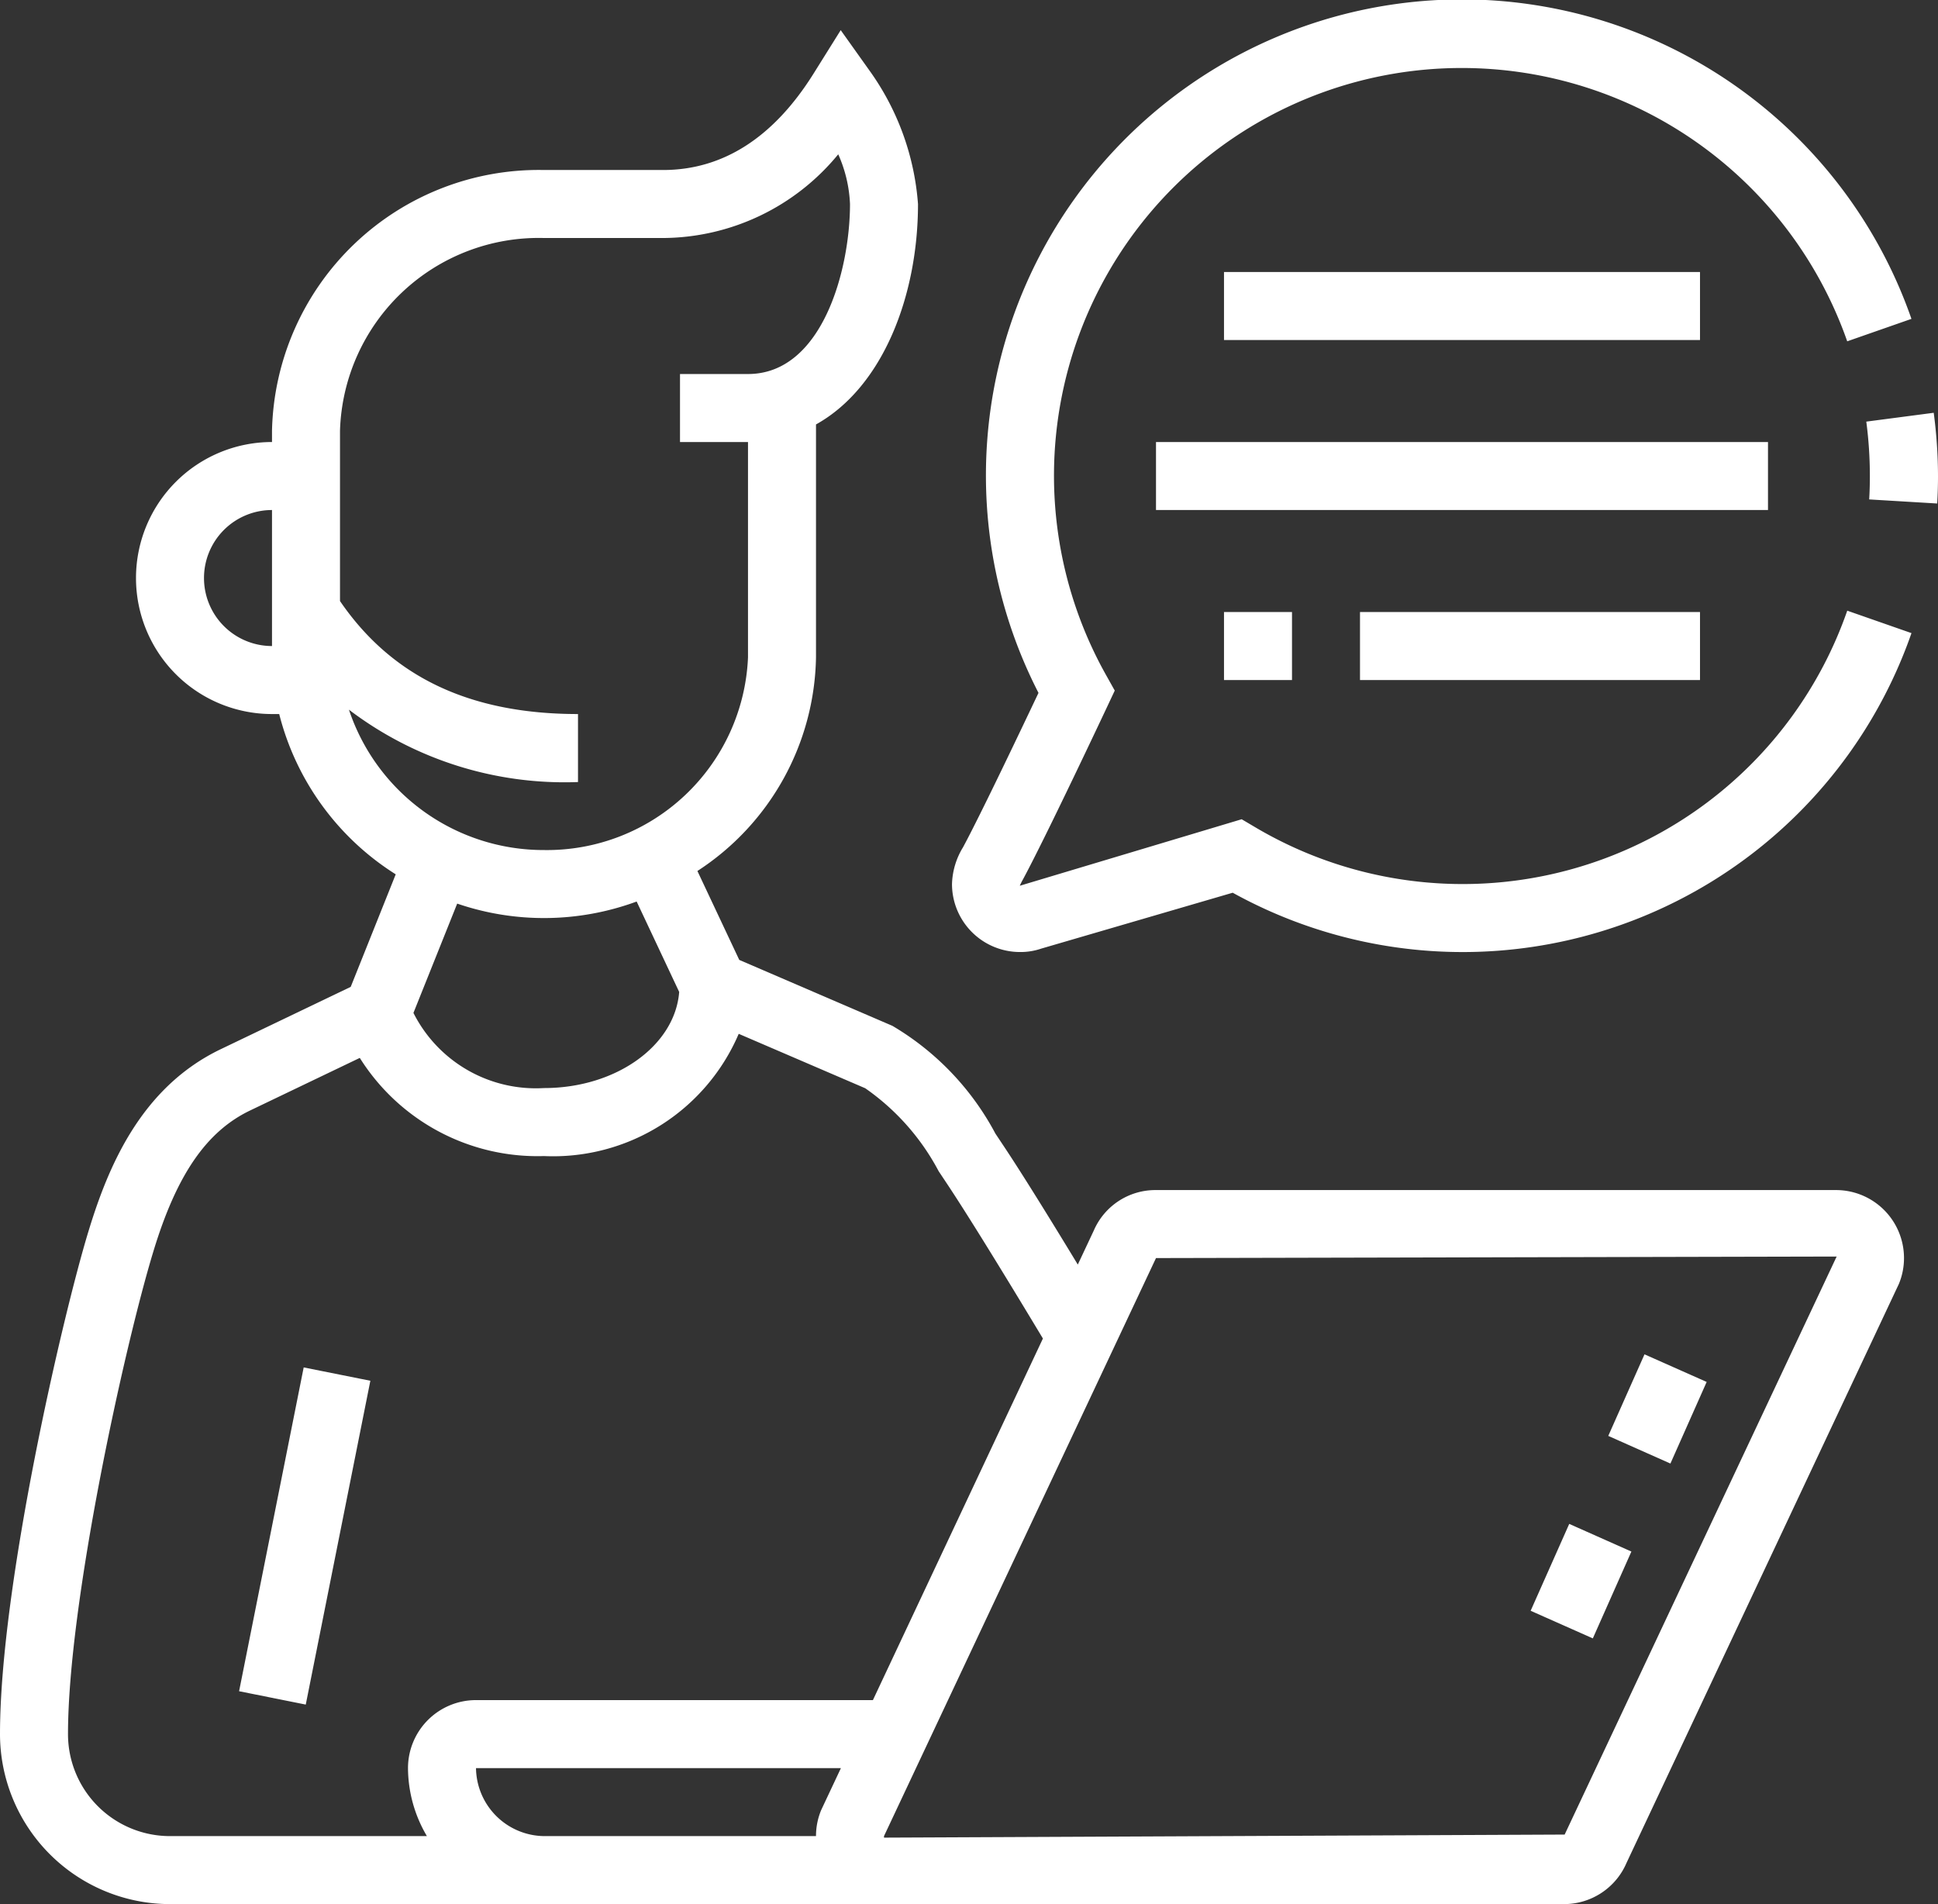 <svg xmlns="http://www.w3.org/2000/svg" width="57" height="56" viewBox="0 0 57 56">
  <rect x="0" y="0" width="57" height="56" fill="#333333" stroke="none"/>
  <defs>
    <style>
      .cls-1 {
        fill: #fff;
        fill-rule: evenodd;
      }
    </style>
  </defs>
  <path id="Icon04.svg" class="cls-1" d="M932.976,497.808l-2-.12c0.014-.227.02-0.457,0.02-0.688a12.218,12.218,0,0,0-.105-1.6l1.983-.26A14.256,14.256,0,0,1,933,497C933,497.27,932.992,497.541,932.976,497.808ZM916,503v-2h10v2H916Zm-4,0v-2h2v2h-2Zm14-12v2H912v-2h14Zm2,7H910v-2h18v2Zm-9-13a11.99,11.99,0,0,0-10.465,17.86l0.252,0.45-0.219.466c-0.073.156-1.8,3.825-2.483,5.092a1.784,1.784,0,0,0-.091.182l6.526-1.956,0.374,0.221a11.977,11.977,0,0,0,17.437-6.355l1.889,0.66a13.979,13.979,0,0,1-19.964,7.635l-5.632,1.644a1.873,1.873,0,0,1-.624.1,2,2,0,0,1-2-2,2.186,2.186,0,0,1,.325-1.082c0.519-.963,1.726-3.5,2.219-4.539a14,14,0,1,1,25.675-11l-1.889.66A12.012,12.012,0,0,0,919,485Zm-16.753,28.17a8.081,8.081,0,0,1,3.029,3.168l0.205,0.308c0.49,0.732,1.237,1.926,2.219,3.545l0.47-1A1.974,1.974,0,0,1,910,518h20a2,2,0,0,1,2,2,1.975,1.975,0,0,1-.152.763l-8.009,17.025A2,2,0,0,1,922,539H881a5.006,5.006,0,0,1-5-5c0-4.382,1.858-12.35,2.6-14.781,0.579-1.905,1.543-4.236,3.894-5.363l3.821-1.832,1.324-3.31A7.848,7.848,0,0,1,884.212,504H884a4,4,0,0,1,0-8v-0.333A7.848,7.848,0,0,1,892,488h3.5c1.763,0,3.255-.956,4.433-2.843l0.794-1.27,0.869,1.22A7.7,7.7,0,0,1,903,489c0,2.683-1.026,5.385-3,6.483v6.85a7.644,7.644,0,0,1-3.488,6.283l1.231,2.615ZM902,537.045l20.019-.09,8-17L910,520l-8,17v0.042ZM892,537h8a1.989,1.989,0,0,1,.151-0.763L900.733,535H890A2.027,2.027,0,0,0,892,537Zm-10-37a2,2,0,0,0,2,2v-4A2,2,0,0,0,882,500Zm16,2.333V496h-2v-2h2c2.185,0,3-3.066,3-5a3.981,3.981,0,0,0-.346-1.462A6.708,6.708,0,0,1,895.5,490H892a5.847,5.847,0,0,0-6,5.667v5.01c1.524,2.228,3.812,3.323,7,3.323v2a10.484,10.484,0,0,1-6.737-2.128A6.035,6.035,0,0,0,892,508,5.919,5.919,0,0,0,898,502.333Zm-9.84,10.457A4.031,4.031,0,0,0,892,515c2.127,0,3.854-1.254,3.976-2.827l-1.251-2.659a7.882,7.882,0,0,1-5.278.061ZM892,517a6.172,6.172,0,0,1-5.418-2.887l-3.225,1.546c-1.286.616-2.163,1.894-2.845,4.142C879.659,522.6,878,530.157,878,534a3,3,0,0,0,3,3h7.556a3.959,3.959,0,0,1-.556-2,2,2,0,0,1,2-2h11.674l5-10.634c-1.308-2.174-2.279-3.741-2.858-4.608l-0.209-.314a6.9,6.9,0,0,0-2.16-2.439l-3.72-1.6A5.937,5.937,0,0,1,892,517Zm-8.968,15.739,1.9-9.523,1.961,0.392-1.9,9.524Zm40.95-4.108-1.134,2.554-1.829-.812,1.135-2.555Zm0.386-5.8,1.828,0.812-1.066,2.4-1.828-.813Z" transform="translate(-876 -483)"/>
</svg>

